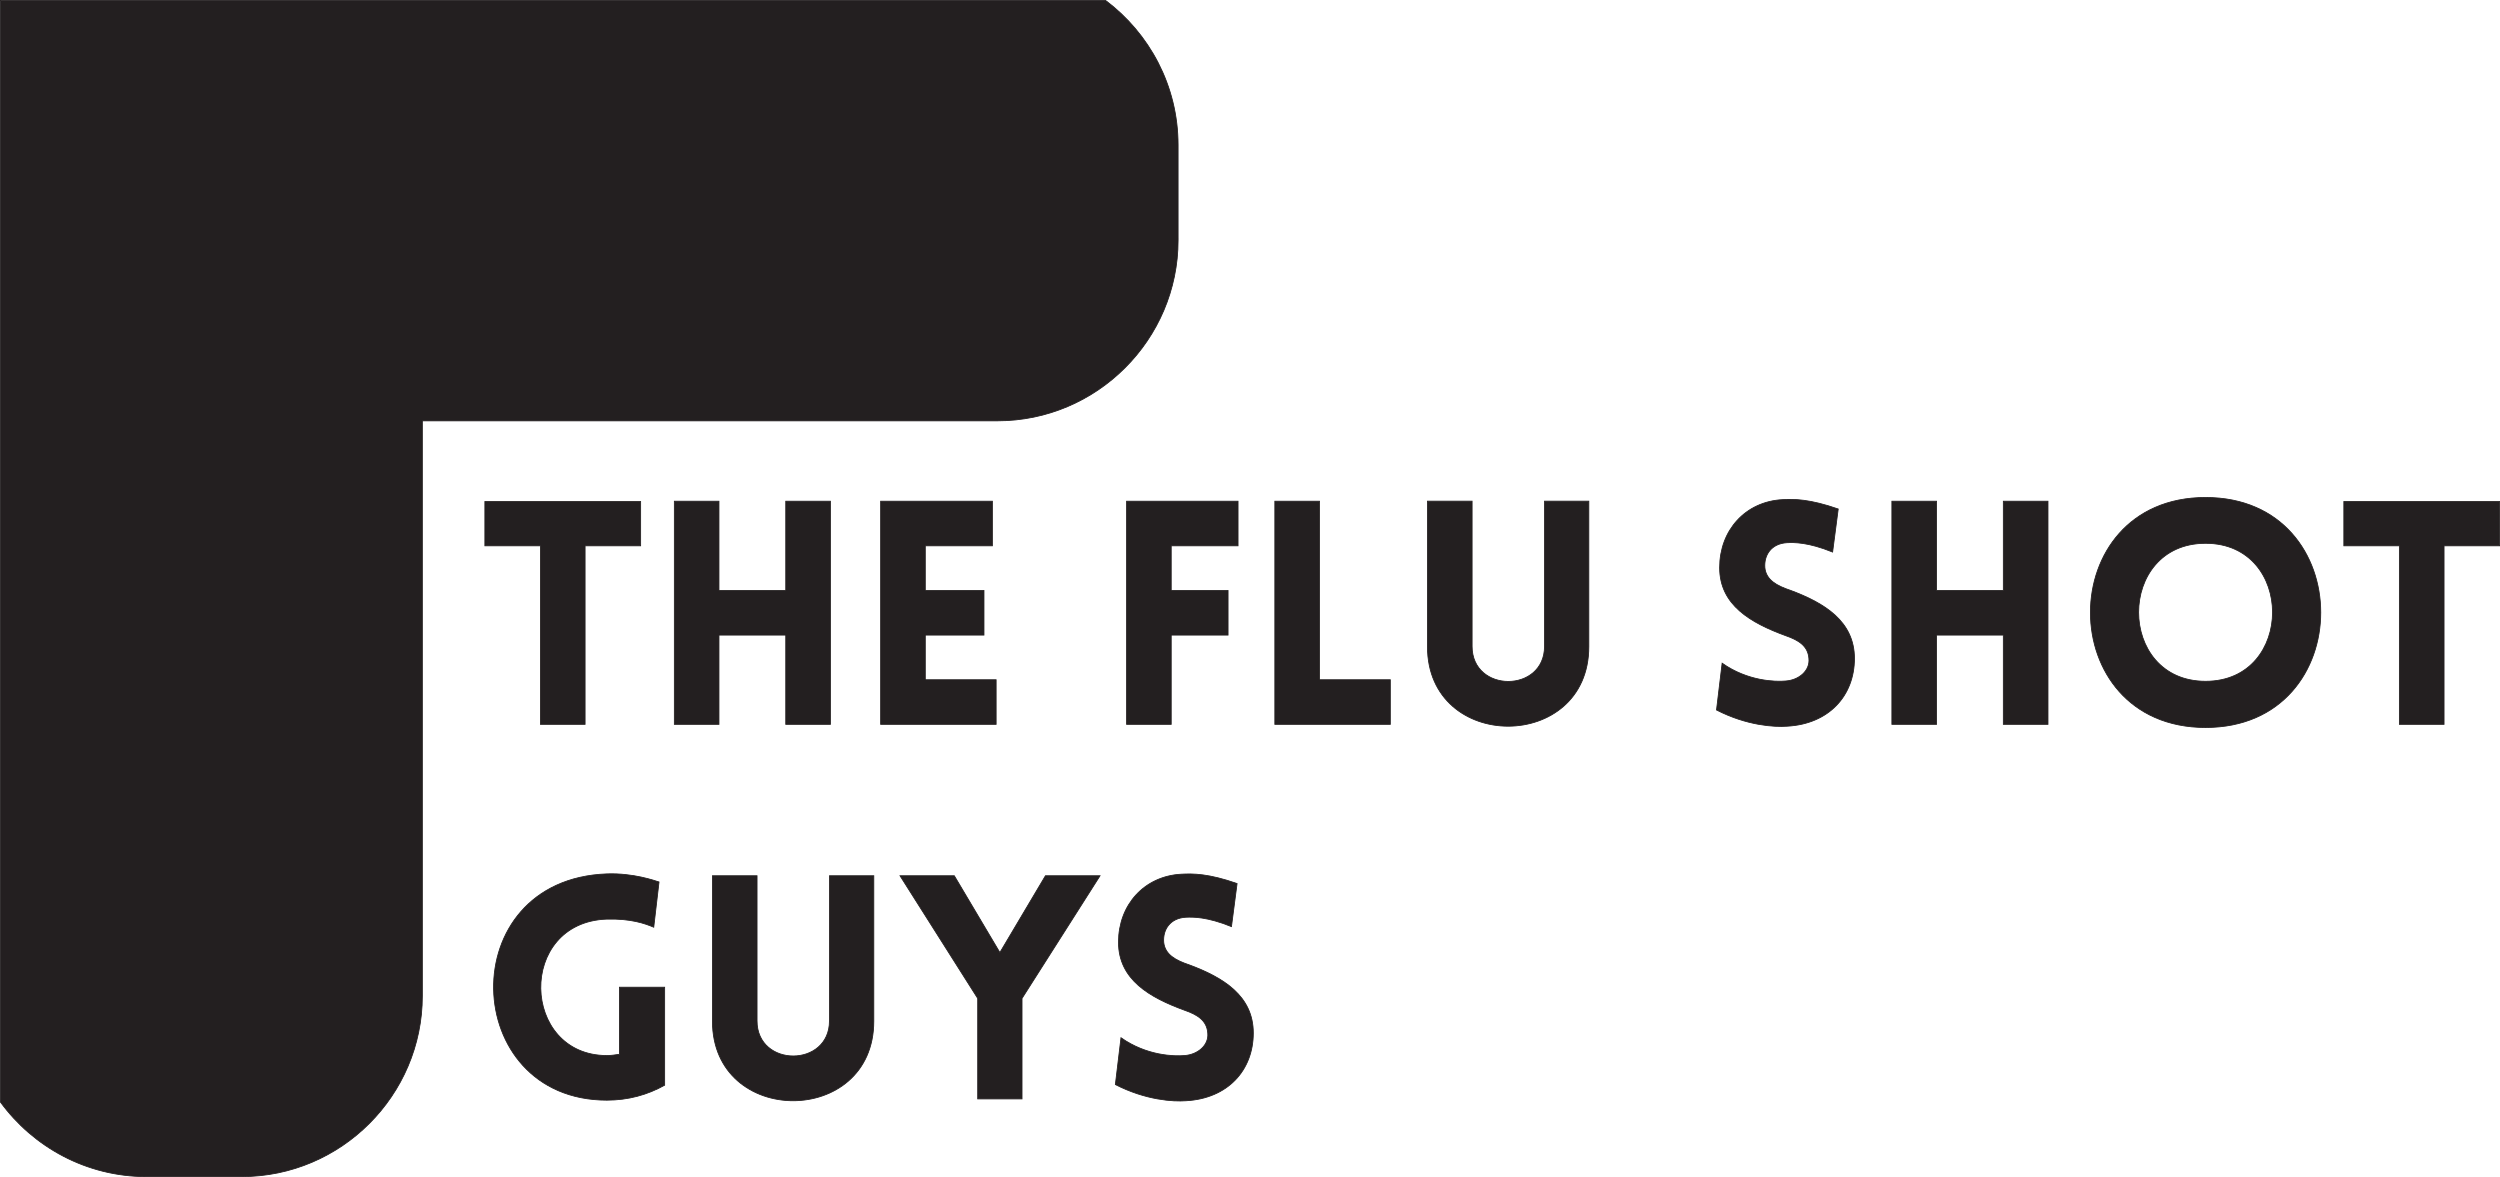 <svg xmlns="http://www.w3.org/2000/svg" id="Layer_1" data-name="Layer 1" width="760.92" height="358.26" viewBox="0 0 760.92 358.26"><defs><style>      .cls-1 {        fill: #231f20;        stroke: #231f20;        stroke-miterlimit: 10;        stroke-width: .25px;      }    </style></defs><path class="cls-1" d="M358.57,73.13v-29.03c0-17.93-8.7-33.93-22.09-43.98H.12v335.3c10.02,13.73,26.22,22.7,44.42,22.7h29.03c30.24,0,54.98-24.74,54.98-54.98v-175.05h175.05c30.24,0,54.98-24.74,54.98-54.98Z"></path><polygon class="cls-1" points="164.49 220.47 178.08 220.47 178.08 166.13 194.99 166.13 194.99 152.64 147.58 152.64 147.58 166.13 164.49 166.13 164.49 220.47"></polygon><polygon class="cls-1" points="218.83 193.3 239.16 193.3 239.16 220.47 252.75 220.47 252.75 152.55 239.16 152.55 239.16 179.72 218.83 179.72 218.83 152.55 205.25 152.55 205.25 220.47 218.83 220.47 218.83 193.3"></polygon><polygon class="cls-1" points="303.19 206.89 281.63 206.89 281.63 193.3 299.49 193.3 299.49 179.72 281.63 179.72 281.63 166.13 302.05 166.13 302.05 152.55 268.04 152.55 268.04 220.47 303.19 220.47 303.19 206.89"></polygon><polygon class="cls-1" points="376.82 166.13 376.82 152.55 342.9 152.55 342.9 220.47 356.48 220.47 356.48 193.3 373.78 193.3 373.78 179.72 356.48 179.72 356.48 166.13 376.82 166.13"></polygon><polygon class="cls-1" points="401.61 152.55 388.02 152.55 388.02 220.47 423.17 220.47 423.17 206.89 401.61 206.89 401.61 152.55"></polygon><path class="cls-1" d="M470.1,196.72c0,14.25-22.04,14.25-22.04,0v-44.18h-13.59v44.27c0,32.3,49.12,32.3,49.12,0v-44.27h-13.49v44.18Z"></path><path class="cls-1" d="M544.77,179.62c-3.89-1.33-7.22-3.04-7.6-6.84-.29-3.8,1.9-7.32,6.75-7.6,2.09-.1,6.37-.19,13.87,2.85l1.71-13.11c-8.74-3.04-13.4-3.04-16.91-2.85-11.31.57-19.19,9.31-19.19,20.71s9.5,16.81,20.14,20.71c3.8,1.33,6.75,3.04,7.03,6.94.38,3.71-3.04,6.56-7.03,6.84-3.14.29-11.59.09-19.38-5.42l-1.71,14.25c9.21,4.75,17.67,5.23,21.47,4.94,12.73-.67,20.52-9.31,20.52-20.62s-9.12-16.91-19.67-20.81Z"></path><polygon class="cls-1" points="609.75 179.72 589.42 179.72 589.42 152.55 575.83 152.55 575.83 220.47 589.42 220.47 589.42 193.3 609.75 193.3 609.75 220.47 623.34 220.47 623.34 152.55 609.75 152.55 609.75 179.72"></polygon><path class="cls-1" d="M671.31,151.41c-46.74,0-46.74,70.02,0,70.02s46.74-70.02,0-70.02ZM671.31,207.36c-27.17,0-27.17-41.99,0-41.99s27.17,41.99,0,41.99Z"></path><polygon class="cls-1" points="713.39 152.64 713.39 166.13 730.3 166.13 730.3 220.47 743.89 220.47 743.89 166.13 760.8 166.13 760.8 152.64 713.39 152.64"></polygon><path class="cls-1" d="M188.53,320.89c-1.24.19-2.57.38-3.8.38-26.22,0-27.46-40.57,0-41.52,7.22-.19,11.59,1.33,14.25,2.47l1.61-13.77c-1.23-.38-7.79-2.76-15.87-2.47-47.12,1.71-44.84,68.88,0,68.88,6.46,0,12.35-1.62,17.58-4.56v-29.83h-13.77v20.43Z"></path><path class="cls-1" d="M252.46,310.72c0,14.25-22.04,14.25-22.04,0v-44.18h-13.58v44.27c0,32.3,49.12,32.3,49.12,0v-44.27h-13.49v44.18Z"></path><polygon class="cls-1" points="304.33 289.92 290.46 266.55 273.93 266.55 297.58 303.88 297.58 334.47 311.07 334.47 311.07 303.88 334.82 266.55 318.2 266.55 304.33 289.92"></polygon><path class="cls-1" d="M361.8,293.62c-3.9-1.33-7.22-3.04-7.6-6.84-.29-3.8,1.9-7.32,6.75-7.6,2.09-.09,6.36-.19,13.87,2.85l1.71-13.11c-8.74-3.04-13.4-3.04-16.91-2.85-11.31.57-19.19,9.31-19.19,20.71s9.5,16.82,20.14,20.71c3.8,1.33,6.75,3.04,7.03,6.94.38,3.71-3.04,6.55-7.03,6.84-3.13.29-11.59.09-19.38-5.42l-1.71,14.25c9.22,4.75,17.67,5.23,21.47,4.94,12.73-.67,20.52-9.31,20.52-20.62s-9.12-16.91-19.67-20.81Z"></path></svg>